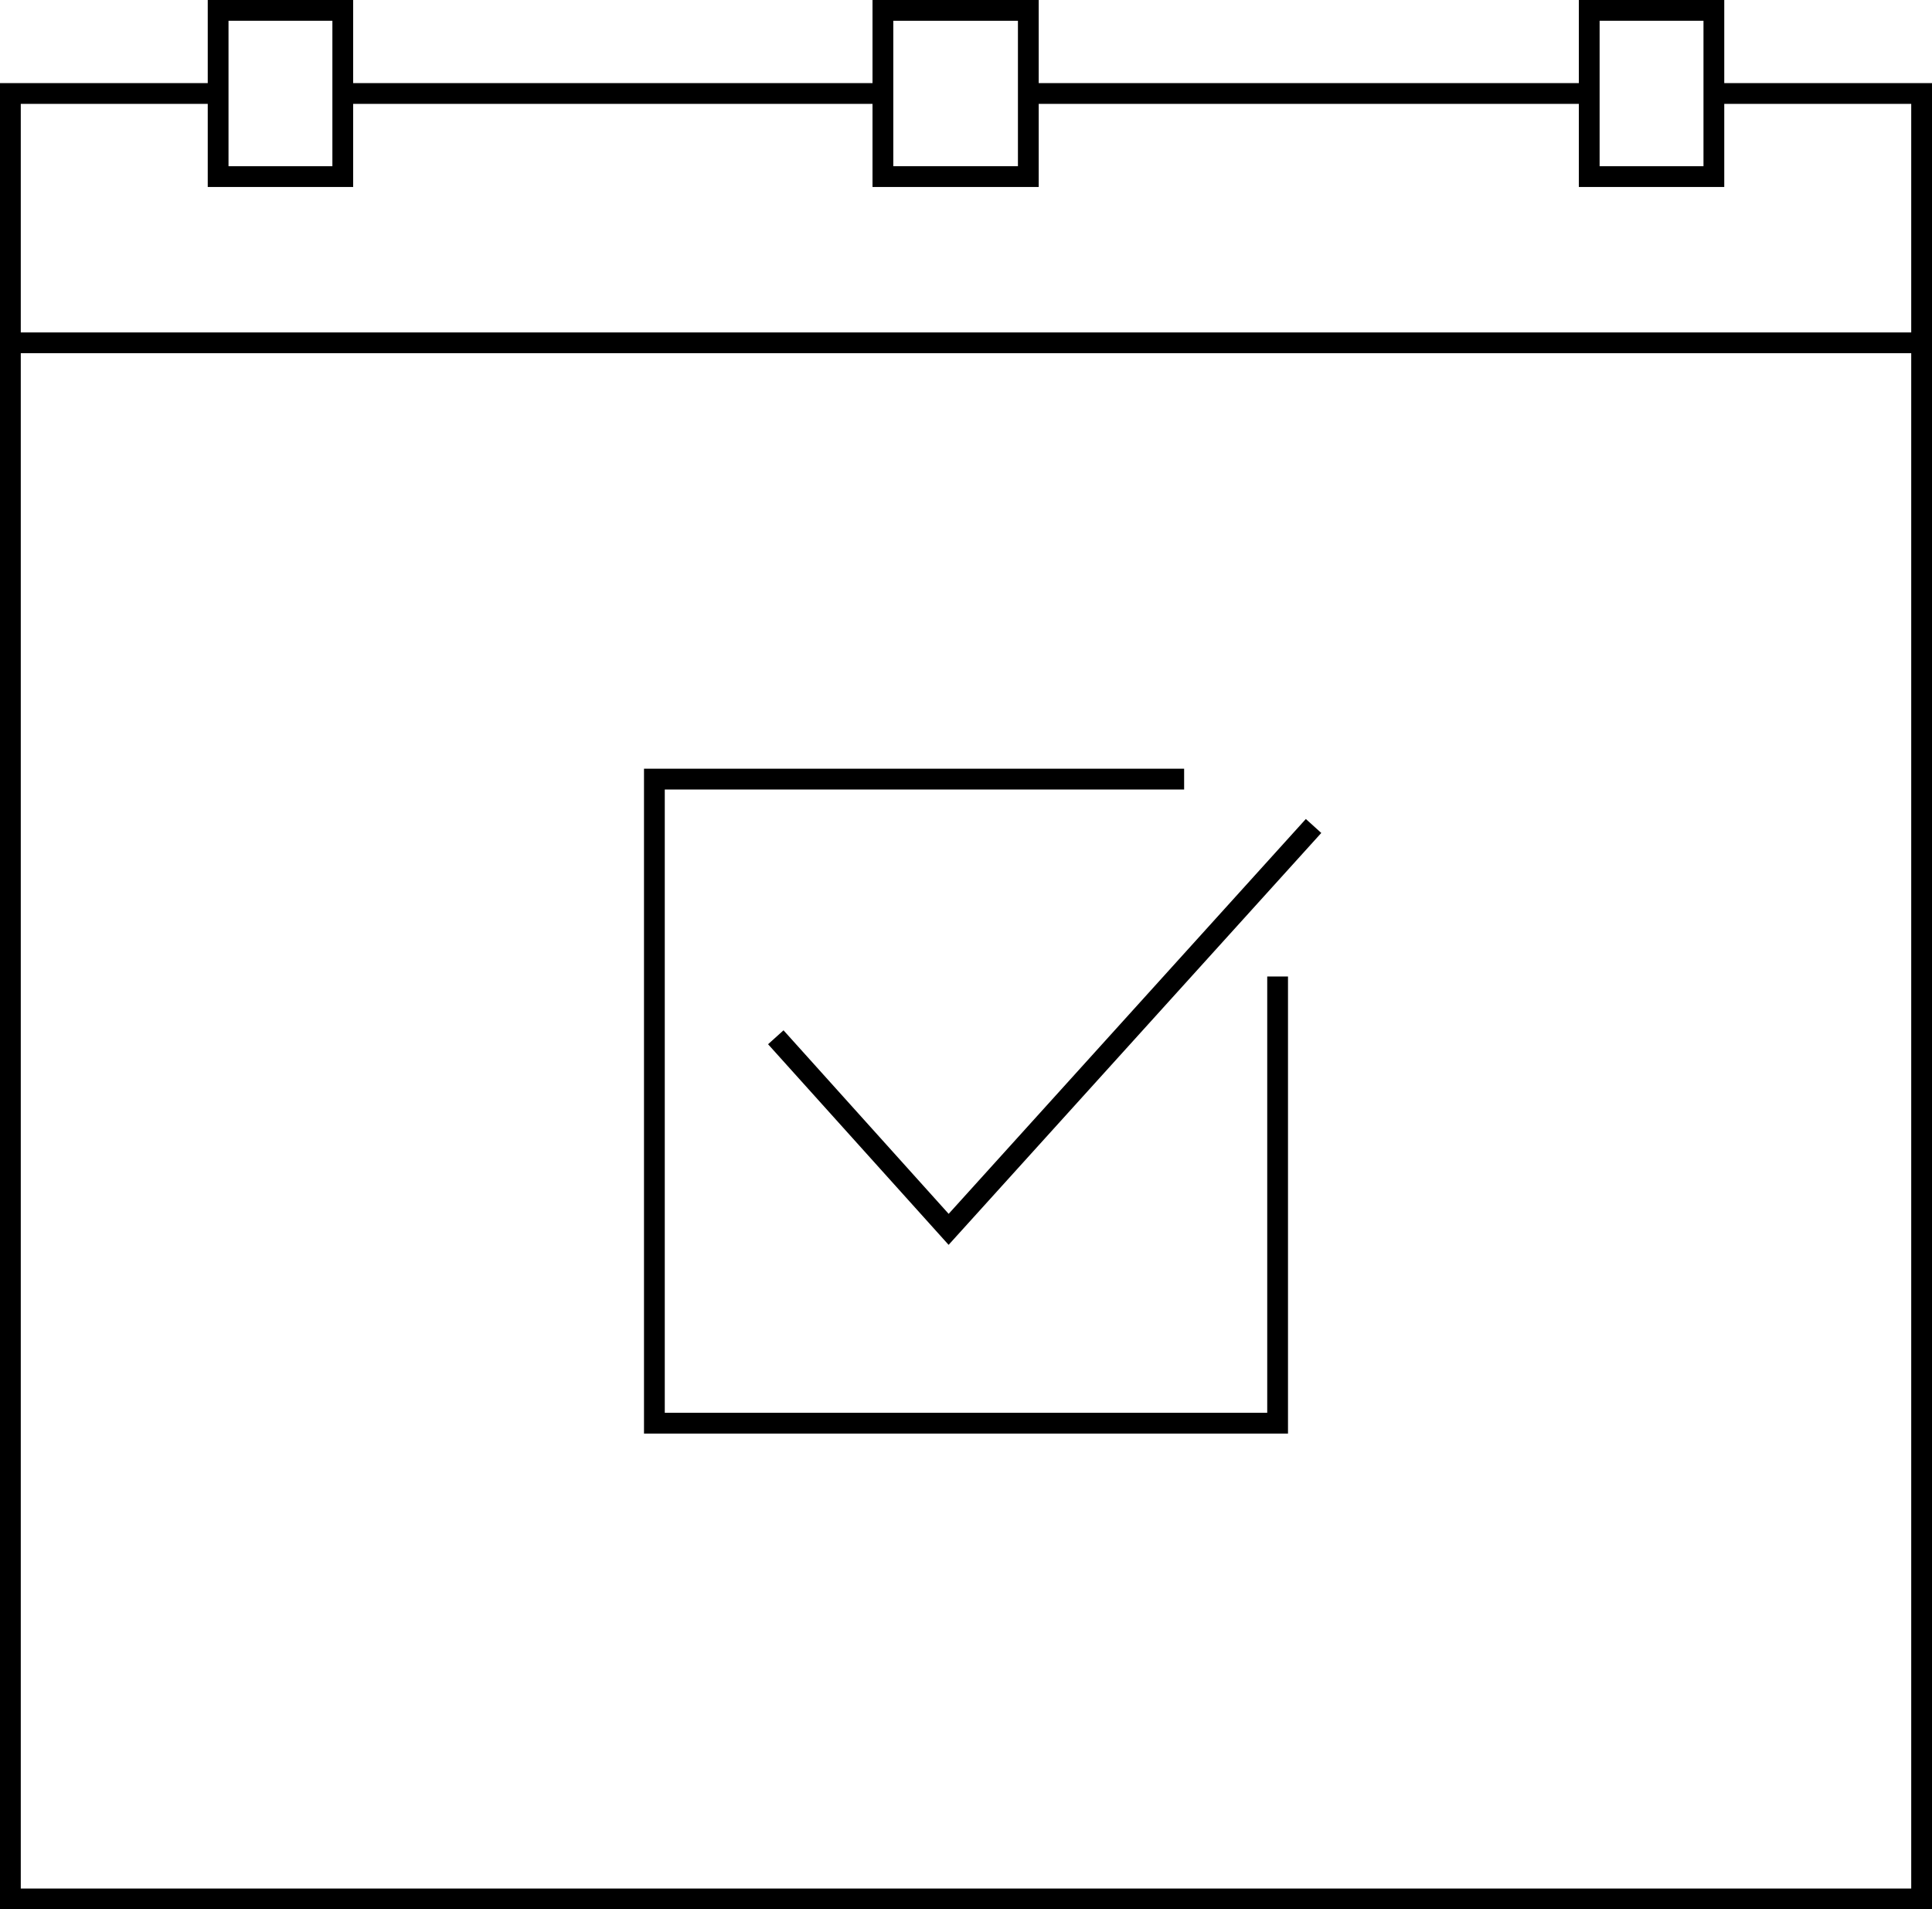 <?xml version="1.0" encoding="UTF-8" ?>
<svg id="acc6a75c-9e51-4ea1-9734-00d1b4dbd80b" data-name="Layer 1" xmlns="http://www.w3.org/2000/svg" viewBox="0 0 93 91.901"><defs><style>.\35 aa07271-8fd2-4b82-b111-f04cb7d22329{fill:#fff}</style></defs><title>icon-schema-02</title><path d="M92 5v85.9H1V5h91m1-1H0v87.9h93V4z"/><path d="M0 16h93v1H0z"/><path class="5aa07271-8fd2-4b82-b111-f04cb7d22329" d="M10.5.5h6v8h-6z"/><path d="M16 1v7h-5V1h5m1-1h-7v9h7V0z"/><path class="5aa07271-8fd2-4b82-b111-f04cb7d22329" d="M42.5.5h7v8h-7z"/><path d="M49 1v7h-6V1h6m1-1h-8v9h8V0z"/><path class="5aa07271-8fd2-4b82-b111-f04cb7d22329" d="M76.5.5h6v8h-6z"/><path d="M82 1v7h-5V1h5m1-1h-7v9h7V0zM61 47v21H32V38h25v-1H31v32h31V47h-1z"/><path d="M45.663 59.917l-8.691-9.656.744-.67 7.949 8.834L62.859 39.42l.743.672-17.939 19.825z"/></svg>